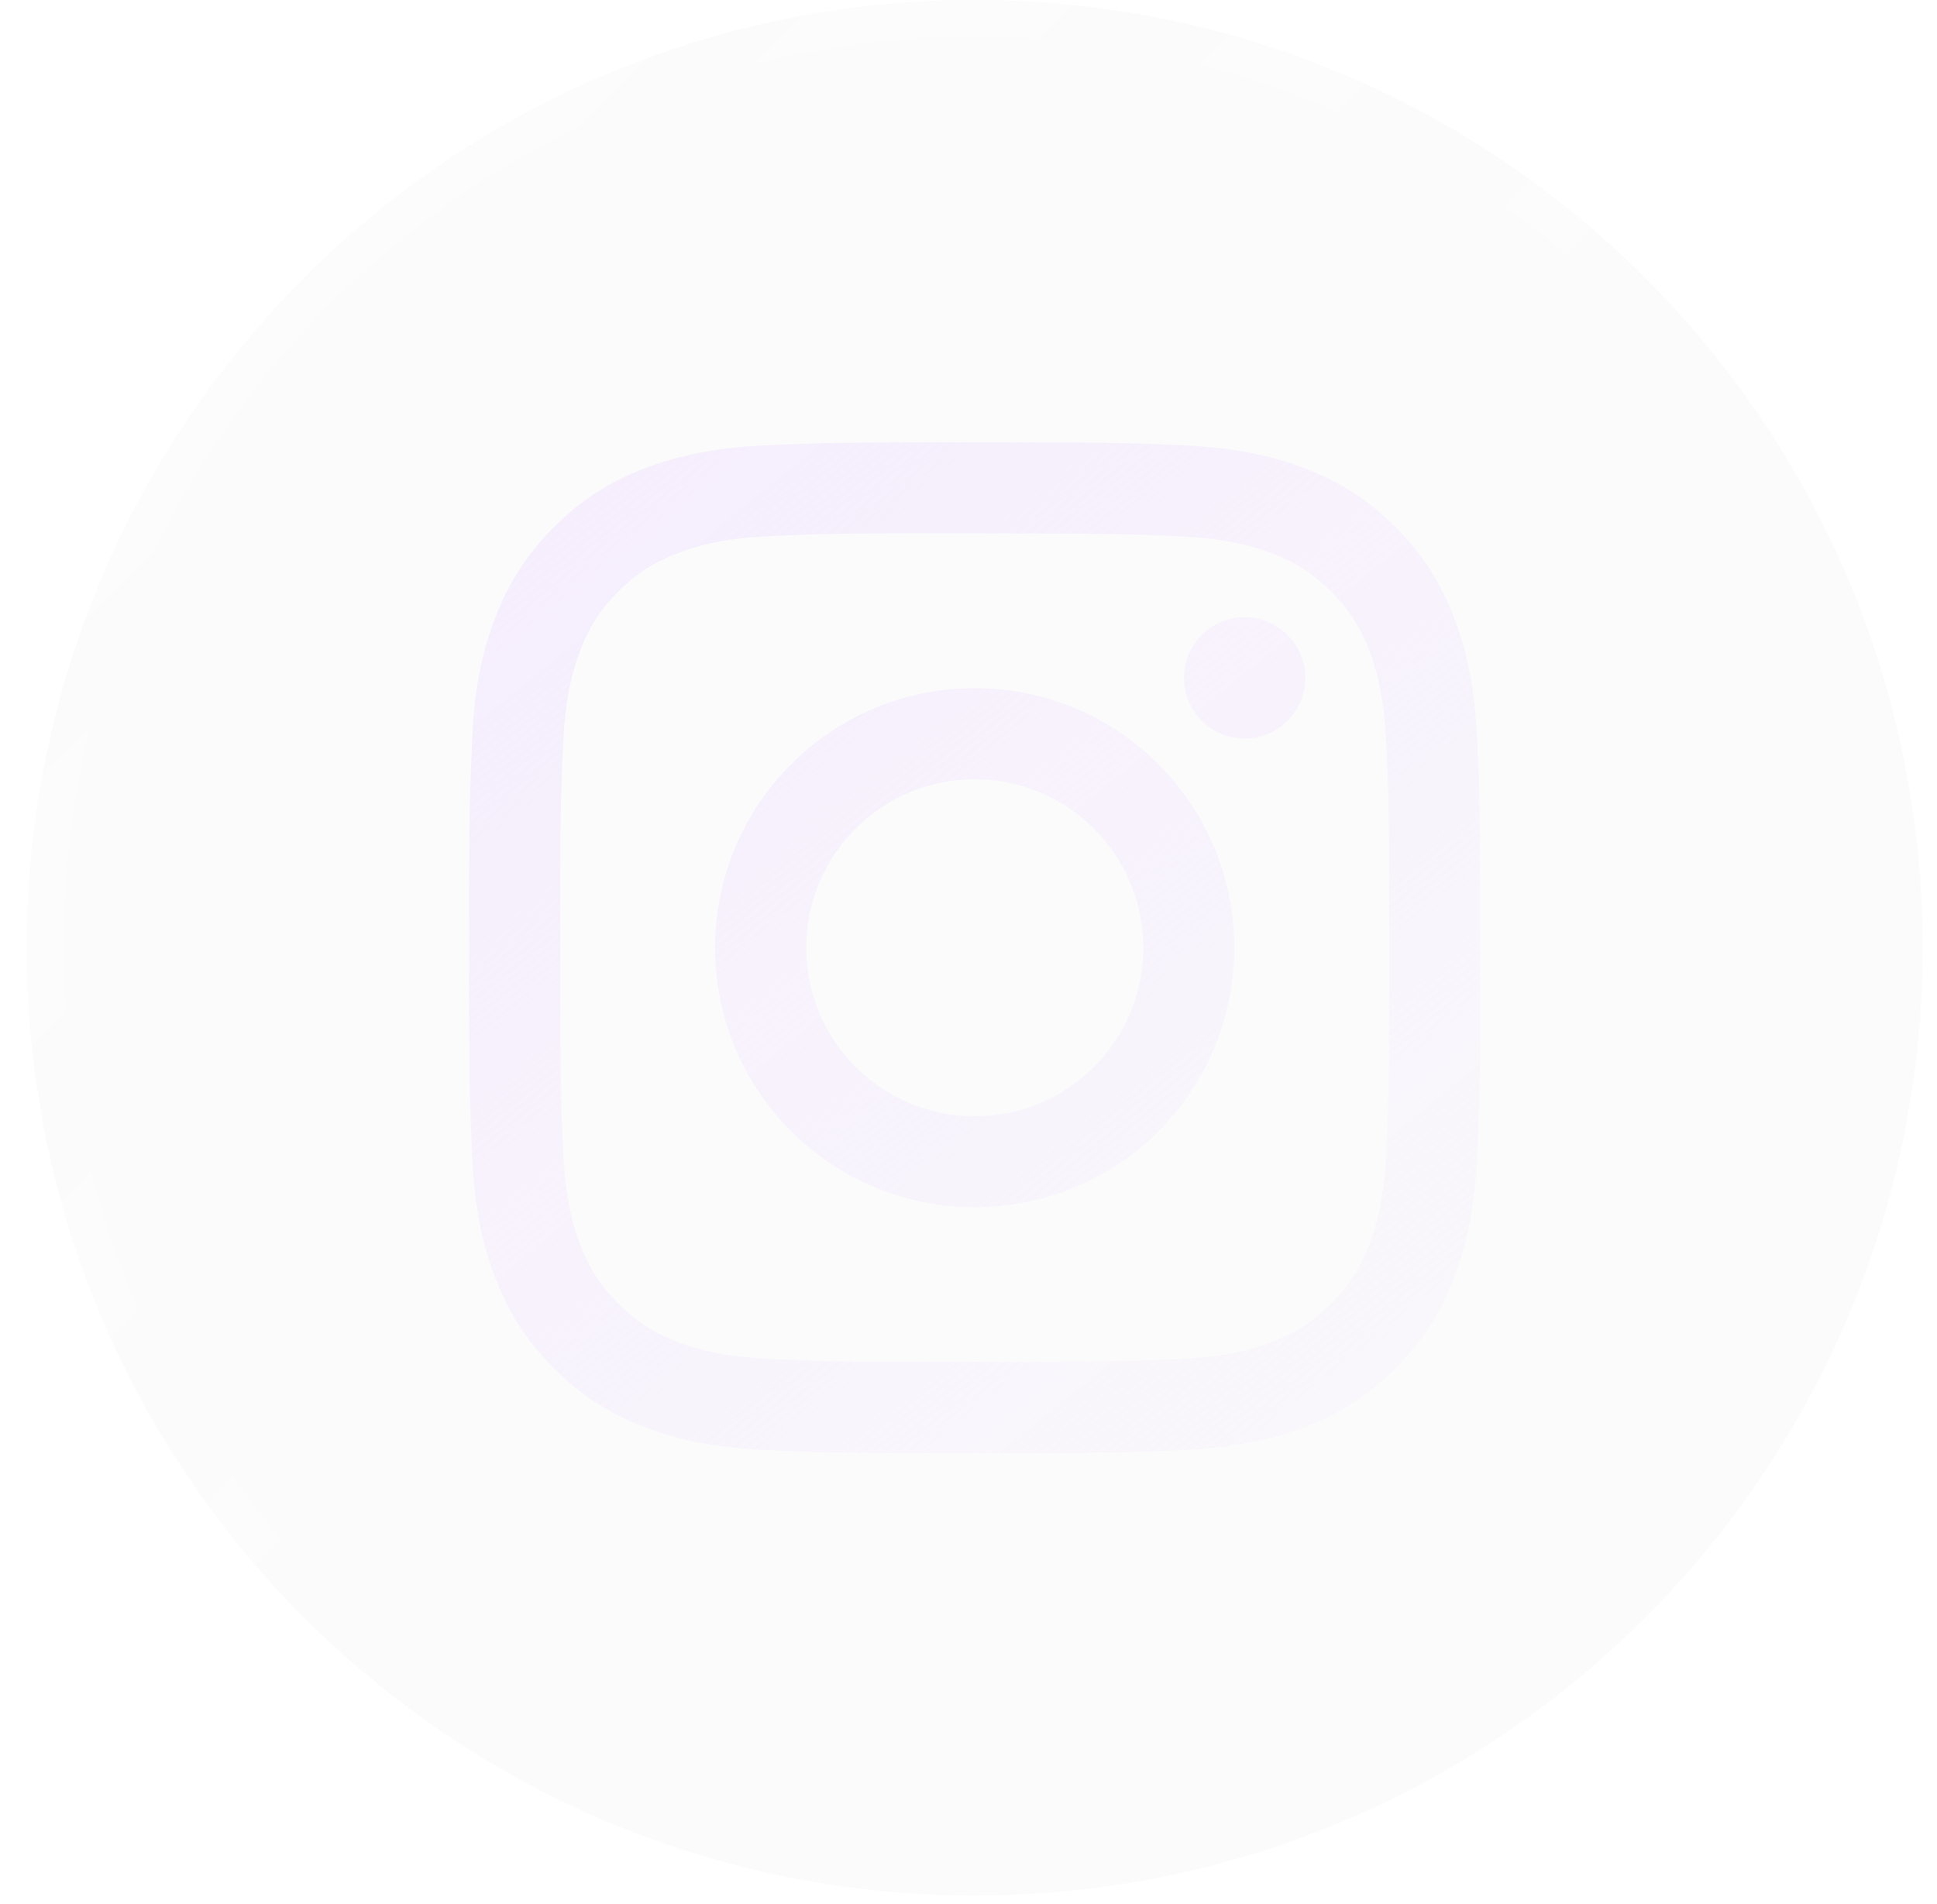 <svg width="59" height="58" viewBox="0 0 59 58" fill="none" xmlns="http://www.w3.org/2000/svg">
<g filter="url(#filter0_b_3468_10398)">
<path fill-rule="evenodd" clip-rule="evenodd" d="M0.812 28.875C0.812 12.928 13.74 0 29.688 0C45.635 0 58.562 12.928 58.562 28.875C58.562 44.822 45.635 57.75 29.688 57.75C13.74 57.75 0.812 44.822 0.812 28.875Z" fill="#D4D4D4" fill-opacity="0.1"/>
<path d="M1.375 28.875C1.375 13.238 14.051 0.562 29.688 0.562C45.324 0.562 58 13.238 58 28.875C58 44.512 45.324 57.188 29.688 57.188C14.051 57.188 1.375 44.512 1.375 28.875Z" stroke="url(#paint0_linear_3468_10398)" stroke-opacity="0.5" stroke-width="1.125" stroke-linecap="round"/>
</g>
<g filter="url(#filter1_b_3468_10398)">
<path fill-rule="evenodd" clip-rule="evenodd" d="M29.691 13.475C25.508 13.475 24.983 13.493 23.34 13.568C21.701 13.643 20.582 13.902 19.603 14.283C18.59 14.677 17.731 15.203 16.875 16.059C16.018 16.915 15.492 17.774 15.097 18.787C14.716 19.766 14.456 20.886 14.382 22.525C14.308 24.167 14.289 24.692 14.289 28.875C14.289 33.057 14.308 33.581 14.382 35.223C14.457 36.863 14.717 37.982 15.098 38.961C15.491 39.974 16.017 40.833 16.874 41.689C17.729 42.546 18.589 43.073 19.601 43.467C20.581 43.847 21.7 44.107 23.339 44.182C24.982 44.257 25.506 44.275 29.689 44.275C33.871 44.275 34.395 44.257 36.037 44.182C37.677 44.107 38.797 43.847 39.777 43.467C40.789 43.073 41.647 42.546 42.503 41.689C43.36 40.833 43.886 39.974 44.281 38.961C44.659 37.982 44.919 36.862 44.996 35.224C45.07 33.581 45.089 33.057 45.089 28.875C45.089 24.692 45.07 24.168 44.996 22.525C44.919 20.885 44.659 19.766 44.281 18.787C43.886 17.774 43.36 16.915 42.503 16.059C41.647 15.202 40.79 14.676 39.776 14.283C38.794 13.902 37.675 13.643 36.035 13.568C34.392 13.493 33.869 13.475 29.686 13.475H29.691ZM28.309 16.25C28.719 16.249 29.177 16.25 29.69 16.25C33.802 16.25 34.29 16.265 35.913 16.338C37.415 16.407 38.23 16.658 38.773 16.869C39.491 17.148 40.004 17.482 40.542 18.021C41.081 18.56 41.415 19.073 41.695 19.792C41.906 20.334 42.157 21.149 42.225 22.65C42.299 24.274 42.315 24.761 42.315 28.871C42.315 32.981 42.299 33.469 42.225 35.092C42.157 36.594 41.906 37.409 41.695 37.951C41.416 38.67 41.081 39.181 40.542 39.72C40.003 40.259 39.492 40.593 38.773 40.872C38.23 41.084 37.415 41.334 35.913 41.403C34.29 41.476 33.802 41.492 29.69 41.492C25.578 41.492 25.091 41.476 23.468 41.403C21.966 41.333 21.151 41.082 20.608 40.872C19.889 40.592 19.376 40.259 18.837 39.72C18.298 39.181 17.964 38.669 17.684 37.95C17.474 37.407 17.222 36.593 17.154 35.091C17.08 33.468 17.066 32.98 17.066 28.867C17.066 24.755 17.08 24.27 17.154 22.646C17.223 21.145 17.474 20.33 17.684 19.787C17.963 19.069 18.298 18.555 18.837 18.016C19.376 17.477 19.889 17.143 20.608 16.864C21.151 16.652 21.966 16.402 23.468 16.333C24.888 16.268 25.439 16.249 28.309 16.246V16.25ZM37.911 18.807C36.891 18.807 36.063 19.634 36.063 20.654C36.063 21.675 36.891 22.502 37.911 22.502C38.931 22.502 39.759 21.675 39.759 20.654C39.759 19.634 38.931 18.807 37.911 18.807ZM29.691 20.966C25.323 20.966 21.782 24.507 21.782 28.875C21.782 33.242 25.323 36.782 29.691 36.782C34.058 36.782 37.598 33.242 37.598 28.875C37.598 24.507 34.058 20.966 29.691 20.966ZM29.691 23.741C32.525 23.741 34.824 26.04 34.824 28.875C34.824 31.71 32.525 34.008 29.691 34.008C26.855 34.008 24.557 31.71 24.557 28.875C24.557 26.04 26.855 23.741 29.691 23.741Z" fill="url(#paint1_linear_3468_10398)"/>
</g>
<defs>
<filter id="filter0_b_3468_10398" x="-25.438" y="-26.25" width="110.25" height="110.25" filterUnits="userSpaceOnUse" color-interpolation-filters="sRGB">
<feFlood flood-opacity="0" result="BackgroundImageFix"/>
<feGaussianBlur in="BackgroundImageFix" stdDeviation="13.125"/>
<feComposite in2="SourceAlpha" operator="in" result="effect1_backgroundBlur_3468_10398"/>
<feBlend mode="normal" in="SourceGraphic" in2="effect1_backgroundBlur_3468_10398" result="shape"/>
</filter>
<filter id="filter1_b_3468_10398" x="-11.961" y="-12.775" width="83.301" height="83.3" filterUnits="userSpaceOnUse" color-interpolation-filters="sRGB">
<feFlood flood-opacity="0" result="BackgroundImageFix"/>
<feGaussianBlur in="BackgroundImageFix" stdDeviation="13.125"/>
<feComposite in2="SourceAlpha" operator="in" result="effect1_backgroundBlur_3468_10398"/>
<feBlend mode="normal" in="SourceGraphic" in2="effect1_backgroundBlur_3468_10398" result="shape"/>
</filter>
<linearGradient id="paint0_linear_3468_10398" x1="0.632" y1="0.18" x2="29.507" y2="29.055" gradientUnits="userSpaceOnUse">
<stop stop-color="white" stop-opacity="0.5"/>
<stop offset="1" stop-color="white" stop-opacity="0.1"/>
</linearGradient>
<linearGradient id="paint1_linear_3468_10398" x1="14.193" y1="13.571" x2="41.575" y2="47.408" gradientUnits="userSpaceOnUse">
<stop stop-color="#F5EDFD"/>
<stop offset="1" stop-color="#F5EDFD" stop-opacity="0.2"/>
</linearGradient>
</defs>
</svg>
